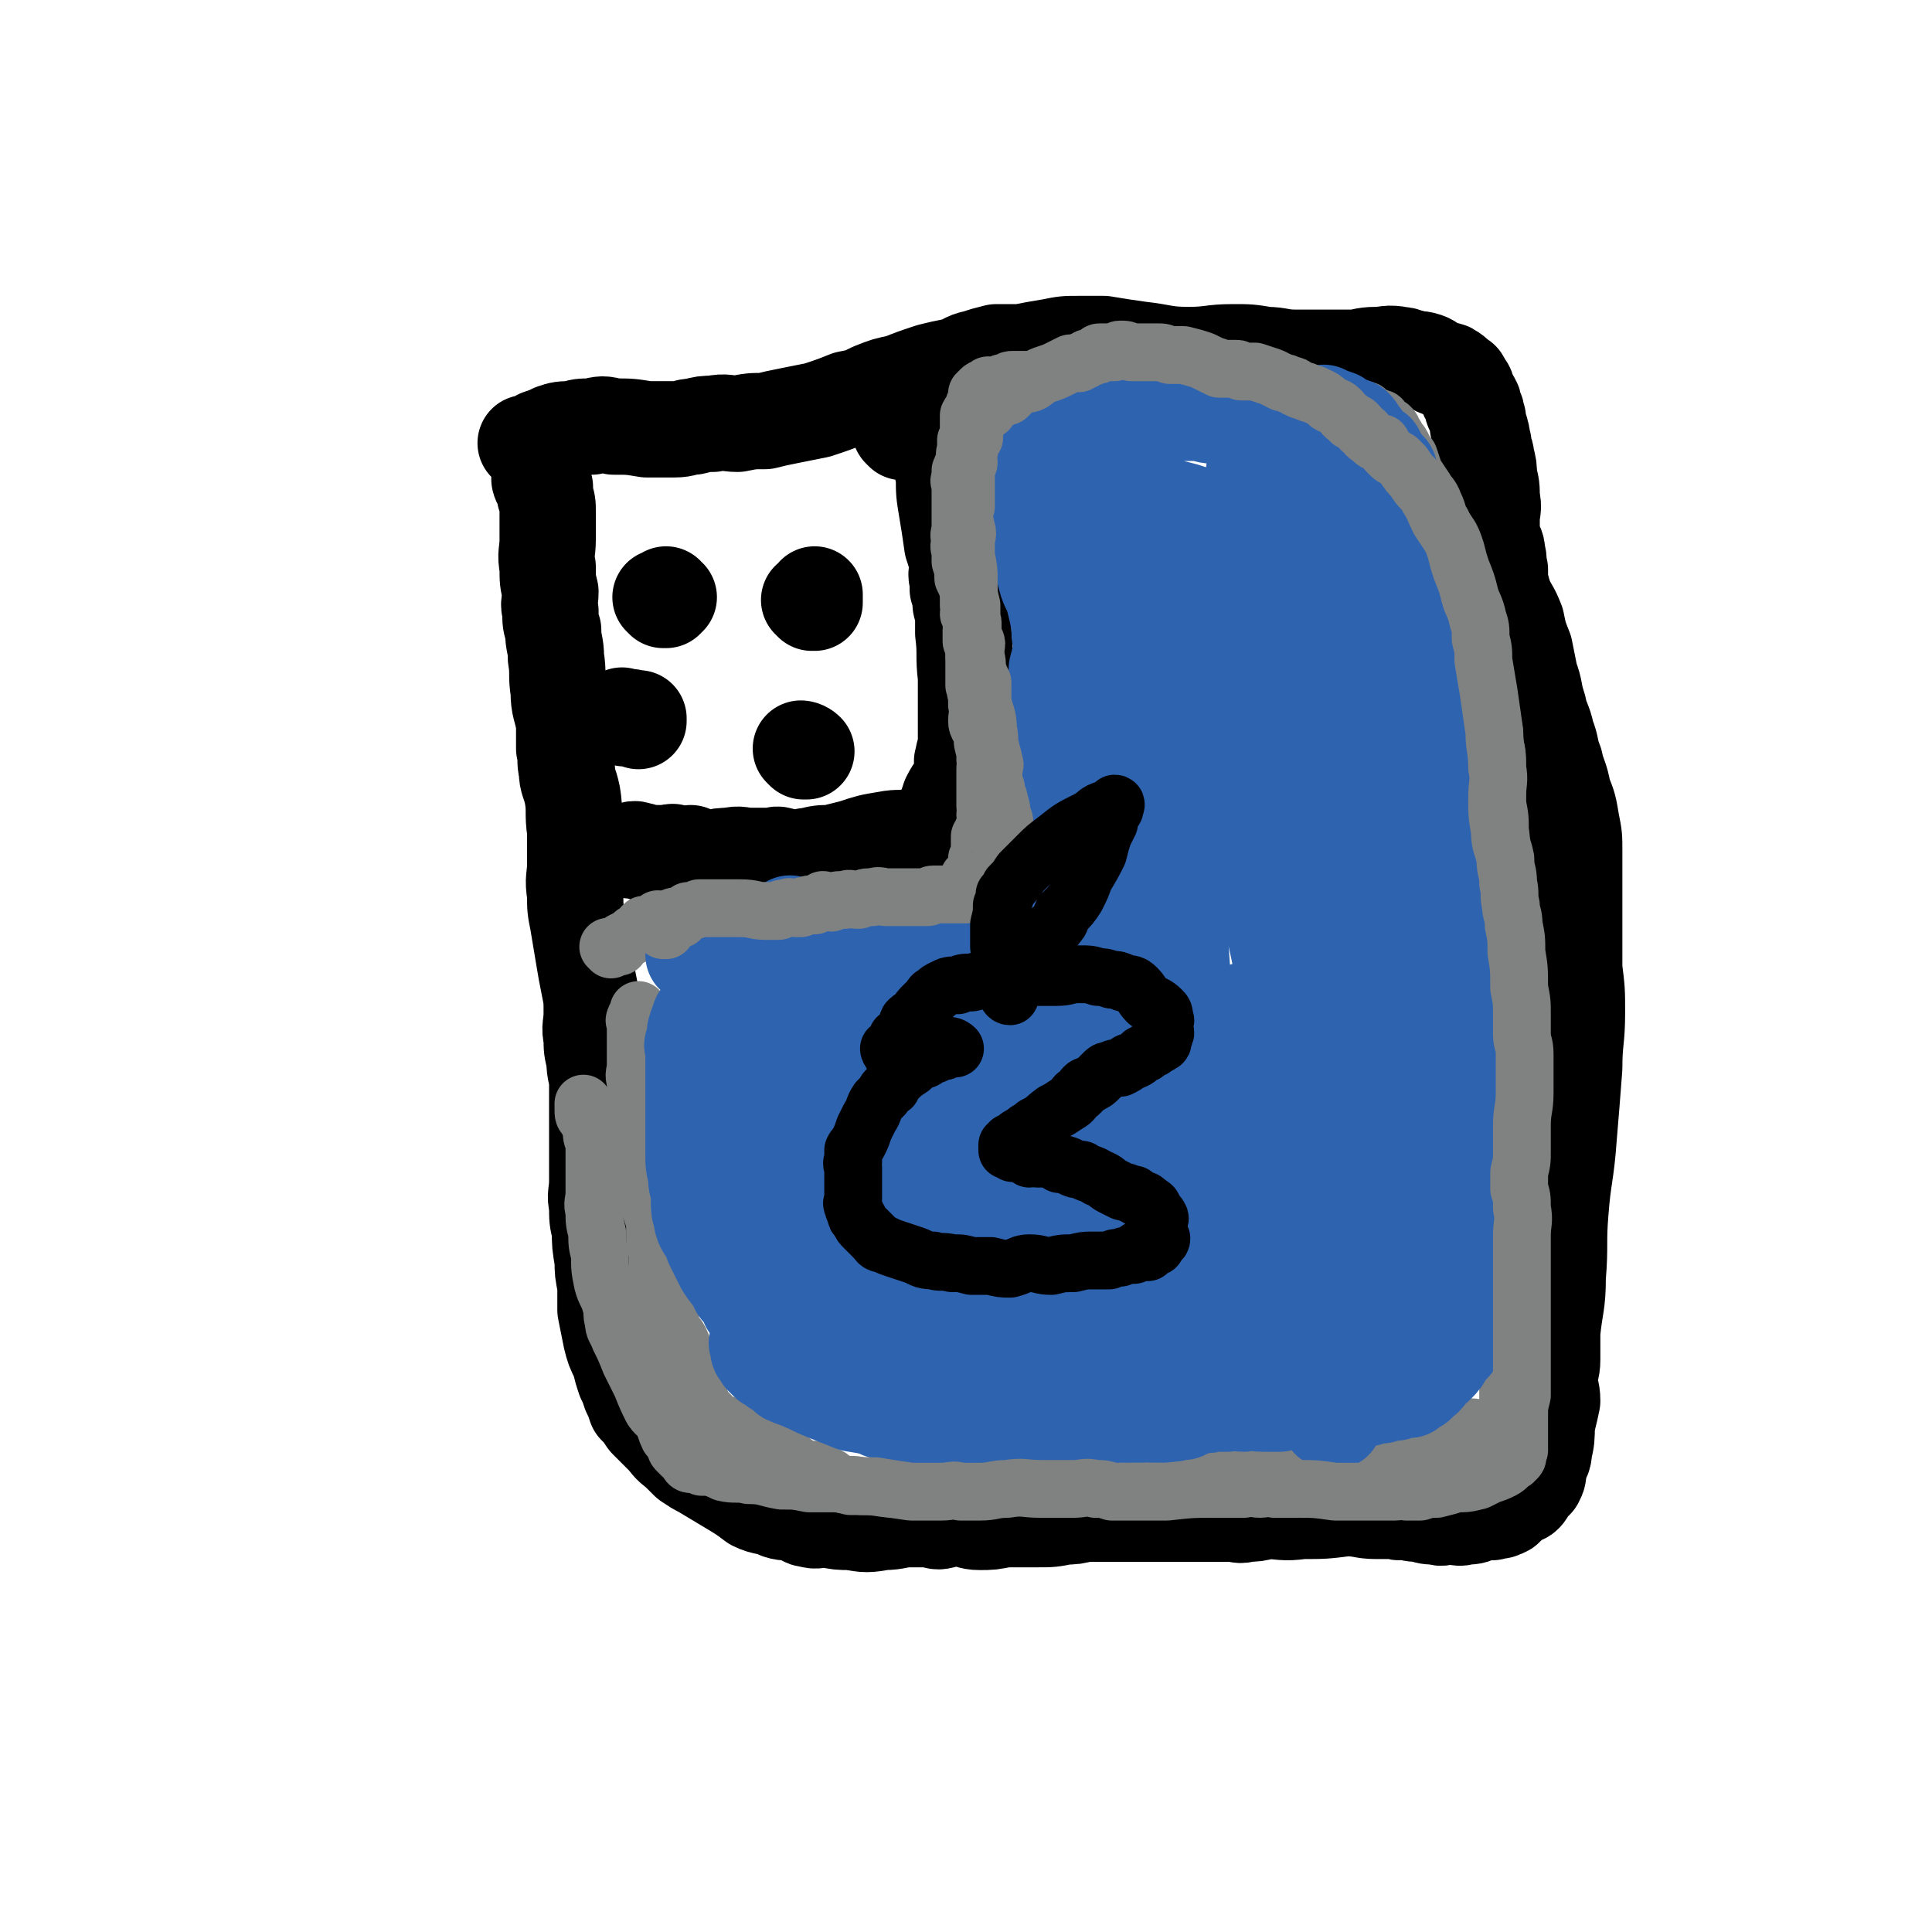 <svg viewBox='0 0 702 702' version='1.1' xmlns='http://www.w3.org/2000/svg' xmlns:xlink='http://www.w3.org/1999/xlink'><g fill='none' stroke='#000000' stroke-width='35' stroke-linecap='round' stroke-linejoin='round'><path d='M197,175c0,0 -1,-1 -1,-1 0,0 0,1 1,2 0,0 0,0 1,1 0,1 0,1 0,3 1,3 1,3 1,6 0,5 0,5 0,10 0,5 -1,5 0,10 0,5 0,5 1,9 0,4 -1,4 0,7 0,4 0,4 1,7 0,5 1,5 1,10 1,6 0,6 1,12 0,6 1,6 2,12 0,4 0,4 0,9 1,4 0,4 1,8 0,4 1,4 2,9 1,6 0,6 1,13 0,6 0,6 0,12 0,5 -1,5 0,11 0,5 0,5 1,10 1,6 1,6 2,12 1,6 1,6 2,11 1,5 1,5 1,10 0,5 -1,5 0,9 0,4 0,4 1,8 0,5 1,5 1,9 0,5 0,5 0,10 0,4 0,4 0,8 0,5 0,5 0,9 0,4 0,4 0,8 0,5 -1,5 0,9 0,5 0,5 1,9 0,5 0,5 1,11 0,4 0,4 1,9 0,5 0,5 0,9 1,5 1,5 2,10 1,4 1,4 3,8 1,4 1,4 2,7 1,2 1,2 2,5 1,2 1,2 2,5 2,2 2,2 4,5 3,3 3,3 6,6 2,2 2,3 5,5 2,2 2,2 4,4 3,2 3,2 5,3 5,3 5,3 10,6 5,3 5,3 9,6 4,2 5,1 9,3 3,1 3,0 7,1 2,1 2,2 4,2 3,1 3,0 6,0 5,1 5,1 9,1 6,1 6,1 12,0 5,0 5,-1 10,-1 3,0 4,0 7,0 3,1 3,1 6,0 3,0 3,-1 5,-1 3,1 3,2 7,2 4,0 4,0 9,-1 6,0 6,0 12,0 5,0 5,0 10,-1 3,0 3,0 7,-1 3,0 3,0 6,0 2,0 2,0 5,0 3,0 3,0 6,0 5,0 5,0 9,0 6,0 6,0 11,0 5,0 5,0 9,0 4,0 4,0 8,0 2,0 2,1 5,0 3,0 3,0 7,-1 6,0 6,1 13,0 8,0 8,0 16,-1 6,0 6,1 11,1 3,0 3,0 7,0 2,1 2,0 4,0 2,1 2,1 5,1 3,1 3,1 6,1 2,1 2,0 5,0 3,0 3,1 5,0 3,0 3,0 5,-1 2,0 2,-1 4,-1 1,0 1,1 2,0 2,0 2,0 4,-1 1,-1 1,-1 2,-2 1,-1 1,-1 3,-2 1,-1 1,0 2,-1 1,-1 1,-2 2,-3 1,-1 1,-1 2,-2 1,-2 1,-2 1,-5 1,-3 2,-3 2,-6 1,-4 1,-5 1,-9 1,-5 1,-4 2,-9 0,-4 -1,-4 -1,-8 0,-3 1,-3 1,-7 0,-5 0,-5 0,-10 1,-10 2,-10 2,-20 1,-12 0,-12 1,-24 1,-13 2,-13 3,-27 1,-12 1,-12 2,-25 0,-10 1,-10 1,-20 0,-8 0,-8 -1,-16 0,-7 0,-7 0,-14 0,-5 0,-5 0,-9 0,-5 0,-5 0,-11 0,-4 0,-4 0,-9 0,-5 0,-5 -1,-10 -1,-6 -1,-6 -3,-11 -1,-6 -2,-6 -3,-11 -2,-5 -1,-5 -3,-10 -1,-5 -2,-5 -3,-10 -2,-6 -1,-6 -3,-11 -1,-5 -1,-5 -2,-10 -2,-5 -2,-5 -3,-10 -2,-5 -2,-4 -4,-8 -1,-3 -1,-3 -2,-7 0,-2 0,-2 0,-4 -1,-3 0,-3 -1,-6 0,-3 -1,-3 -2,-6 0,-3 0,-3 0,-6 0,-4 1,-4 0,-8 0,-4 0,-4 -1,-8 0,-3 0,-3 -1,-7 0,-2 -1,-2 -1,-5 -1,-2 0,-2 -1,-4 0,-1 0,-1 -1,-2 0,-2 0,-2 0,-3 -1,-1 0,-2 -1,-3 0,0 -1,0 -1,-1 0,-1 1,-1 0,-2 0,-1 -1,-1 -1,-2 -1,0 -1,-1 -1,-1 0,-2 0,-2 -1,-3 0,-1 -1,-1 -1,-2 -2,-1 -2,-2 -4,-3 -1,-1 -2,0 -4,-1 -3,-1 -2,-2 -5,-3 -3,-1 -3,0 -5,-1 -2,0 -2,-1 -4,-1 -5,-1 -5,0 -9,0 -5,0 -5,1 -9,1 -4,0 -4,0 -9,0 -5,0 -6,0 -11,0 -6,0 -6,-1 -11,-1 -6,-1 -6,-1 -12,-1 -8,0 -8,1 -16,1 -9,0 -9,-1 -18,-2 -7,-1 -7,-1 -13,-2 -5,0 -5,0 -9,0 -5,0 -5,0 -10,1 -6,1 -6,1 -11,2 -5,0 -5,0 -9,0 -4,1 -4,1 -7,2 -5,1 -4,2 -8,3 -5,1 -5,1 -9,2 -6,2 -6,2 -11,4 -5,1 -5,1 -10,3 -4,2 -4,2 -9,3 -5,2 -5,2 -11,4 -5,1 -5,1 -10,2 -5,1 -5,1 -9,2 -5,0 -5,0 -10,1 -4,0 -4,-1 -9,0 -3,0 -3,0 -7,1 -3,0 -3,1 -7,1 -5,0 -5,0 -10,0 -6,-1 -6,-1 -12,-1 -4,-1 -4,-1 -8,0 -4,0 -4,0 -7,1 -4,0 -4,0 -7,1 -2,1 -2,1 -5,2 -1,1 -1,1 -3,2 -1,0 -1,0 -2,0 '/><path d='M328,157c0,0 -1,-1 -1,-1 0,0 1,1 2,1 1,0 1,0 2,0 1,0 1,0 2,0 0,0 -1,-1 0,-1 0,-1 0,-1 0,-1 1,-1 1,-1 1,-1 1,-1 1,-2 2,-2 0,0 0,1 1,2 0,0 0,0 1,1 0,0 0,0 1,0 0,1 0,1 1,2 0,1 0,1 1,2 0,1 0,1 0,2 1,2 0,2 1,4 0,4 0,4 1,8 0,6 0,6 1,12 1,6 1,6 2,13 1,3 1,3 2,7 0,3 -1,3 0,6 0,2 0,2 0,3 1,2 1,2 1,4 0,2 0,2 1,4 0,4 0,4 0,8 1,8 0,8 1,16 0,6 0,6 0,12 0,3 0,3 0,6 0,2 0,2 0,4 0,1 0,1 0,2 0,2 0,2 0,3 -1,1 -1,1 -1,3 -1,1 0,1 0,2 0,2 0,2 0,3 -2,5 -3,5 -5,9 -1,3 -1,3 -2,7 -1,2 -1,2 -2,4 -1,1 -1,0 -3,1 -1,0 -1,0 -2,1 -2,0 -2,0 -4,1 -5,1 -5,0 -10,1 -6,1 -6,1 -12,3 -4,1 -4,1 -8,2 -4,0 -4,0 -8,1 -3,0 -2,1 -5,1 -3,0 -3,-1 -5,-1 -2,-1 -2,0 -5,0 -3,0 -3,0 -6,0 -4,0 -4,-1 -8,0 -3,0 -3,0 -7,1 -2,0 -2,0 -3,0 -2,-1 -2,-1 -4,-2 -2,0 -2,1 -3,1 -2,0 -2,-1 -3,-1 -1,-1 -1,0 -2,0 -1,0 -1,0 -3,0 0,0 0,0 -1,0 -1,0 -1,0 -2,0 -1,0 -1,0 -3,0 -1,-1 -1,-1 -2,-1 -2,-1 -2,0 -3,0 '/></g>
<g fill='none' stroke='#808282' stroke-width='21' stroke-linecap='round' stroke-linejoin='round'><path d='M222,345c0,0 -1,-1 -1,-1 1,0 2,0 4,0 1,-1 0,-1 1,-2 2,-1 2,-1 4,-2 0,0 0,-1 1,-1 1,-1 1,-1 2,-1 0,-1 0,-1 1,-2 0,0 0,0 1,0 1,0 1,0 1,0 0,0 0,0 1,0 1,-1 1,-1 2,-2 1,0 1,1 2,1 0,0 0,0 1,0 1,0 1,0 2,0 1,0 1,0 3,0 1,0 1,0 1,0 2,0 2,0 3,0 2,0 2,0 4,0 2,0 2,0 4,0 3,0 3,0 5,0 3,0 3,0 6,0 2,0 2,0 4,0 2,0 2,0 4,0 2,0 2,0 4,0 1,-1 1,-1 3,-2 1,0 1,1 2,1 2,0 2,0 4,0 1,-1 1,-1 2,-2 2,0 2,1 4,1 1,0 1,-1 2,-1 2,-1 2,0 3,0 2,-1 2,-1 4,-1 1,-1 1,-1 2,-1 2,0 2,0 3,0 2,0 2,0 3,0 1,-1 1,-1 3,-1 1,-1 1,0 2,0 2,0 2,0 3,0 2,0 2,0 3,0 1,0 1,0 2,0 1,0 1,0 2,0 1,0 1,0 2,0 1,0 1,0 2,0 1,0 1,0 2,0 1,-1 1,-1 2,-2 1,0 1,1 2,1 1,0 1,0 1,0 1,0 1,-1 2,-1 1,0 1,0 2,0 1,-1 1,-1 2,-1 0,-1 0,-1 1,-1 0,0 0,0 1,0 1,-1 1,-1 2,-2 0,0 0,-1 1,-1 0,0 0,1 1,1 0,-1 -1,-1 -1,-2 1,0 2,0 2,-1 0,0 -1,0 -1,-1 1,-1 2,-1 3,-3 0,-2 0,-2 0,-4 1,-2 1,-2 1,-4 0,-2 0,-2 0,-4 1,-1 1,-1 1,-2 1,-2 1,-2 1,-3 1,-2 0,-2 0,-3 1,-1 0,-1 0,-3 0,-1 0,-1 0,-2 0,-1 0,-1 0,-3 0,-1 0,-1 0,-2 0,-1 0,-1 0,-1 0,-2 0,-2 0,-3 0,-1 0,-1 0,-3 0,-1 1,-1 0,-3 0,-1 0,-1 0,-3 -1,-3 -1,-3 -1,-6 -1,-3 -2,-3 -2,-5 0,-3 1,-3 0,-6 0,-2 0,-2 0,-4 -1,-1 0,-1 -1,-3 0,-2 0,-2 0,-4 0,-1 0,-1 0,-2 0,-2 0,-2 0,-4 0,-1 1,-1 0,-3 0,-2 0,-2 -1,-3 0,-2 0,-2 0,-3 0,-2 1,-2 0,-3 0,-2 0,-2 -1,-4 0,-1 1,-1 0,-3 0,-3 0,-3 0,-5 -1,-3 -1,-3 -2,-5 0,-3 0,-3 -1,-6 0,-2 0,-2 0,-4 -1,-2 0,-2 0,-4 -1,-2 0,-2 0,-4 0,-1 0,-1 0,-3 0,-2 0,-2 0,-4 0,-1 0,-1 0,-2 0,-1 0,-1 0,-2 0,-2 0,-2 0,-3 0,-1 0,-1 0,-2 0,-1 -1,-1 0,-2 0,-2 0,-2 0,-3 1,-1 0,-1 1,-2 0,-1 1,-1 1,-2 0,-1 -1,-2 0,-3 0,-2 0,-2 0,-4 1,-2 1,-2 1,-4 0,-2 0,-3 0,-5 1,-2 2,-2 2,-4 1,-1 1,-1 1,-2 0,-1 0,-1 0,-2 1,0 1,-1 1,-1 1,-1 1,-1 2,-1 1,0 1,-1 1,-1 0,0 0,1 0,1 1,0 1,-1 2,-1 1,0 1,0 2,0 1,-1 1,-1 3,-1 1,-1 1,-1 2,-1 2,0 2,0 5,0 3,0 3,0 6,0 3,0 3,-1 6,-1 3,0 3,-1 5,0 2,0 2,1 5,1 2,0 2,0 4,0 2,0 2,0 5,0 3,0 3,0 5,0 3,1 3,1 5,1 2,0 2,0 4,0 3,0 3,1 6,1 3,0 3,0 6,0 3,0 3,0 6,1 2,0 2,0 5,1 2,0 2,-1 4,0 3,0 3,1 5,1 2,0 2,0 4,0 3,0 3,0 5,0 3,0 3,1 6,1 2,0 2,0 5,0 2,0 2,0 4,0 2,0 2,1 5,1 1,0 1,0 3,0 2,0 2,0 4,1 2,0 2,1 4,2 1,0 1,0 3,0 1,1 1,0 3,1 1,0 0,1 1,2 1,0 1,0 2,0 1,1 1,0 2,1 1,0 1,0 1,1 1,1 1,1 2,2 0,0 0,0 1,0 1,1 1,1 1,2 1,1 1,1 2,3 1,1 1,1 2,3 1,2 1,2 2,3 1,3 1,3 2,6 2,3 2,3 4,6 1,2 2,2 3,5 2,4 1,4 3,7 1,4 1,4 3,8 1,3 1,3 2,7 1,2 2,2 3,5 0,2 0,2 0,4 1,3 0,3 1,7 1,3 1,2 2,5 1,5 0,5 1,10 2,6 2,6 3,12 2,7 2,6 3,13 1,5 1,5 1,9 1,4 1,4 1,8 0,3 0,3 0,6 0,4 0,4 0,8 1,5 1,5 1,10 1,5 0,5 0,10 1,4 1,4 2,8 0,3 0,3 0,6 1,3 1,3 1,7 0,4 0,4 0,8 1,5 1,5 2,10 0,5 0,5 -1,10 0,4 0,4 -1,7 0,3 0,3 0,6 0,3 0,3 0,6 0,3 0,3 -1,7 0,3 0,3 -1,6 0,4 0,4 0,8 0,4 0,4 0,8 0,5 0,5 0,9 0,4 1,4 1,8 0,3 0,3 0,6 0,2 0,2 0,5 0,2 0,2 0,5 0,3 0,3 0,6 0,6 0,6 0,11 0,4 0,4 -1,8 0,3 0,3 0,7 1,2 1,2 2,5 0,1 -1,1 -1,3 0,1 1,1 1,2 0,2 0,2 0,4 0,1 0,1 0,3 0,2 -1,2 -1,4 0,2 1,2 1,4 0,2 0,2 0,3 0,2 0,2 0,3 0,2 0,2 0,4 0,2 0,2 0,4 0,1 0,1 0,2 1,1 1,1 1,2 0,1 1,1 1,2 0,0 0,1 0,1 0,0 1,-1 0,-1 0,-1 0,0 -1,0 -1,0 -1,0 -3,0 -3,0 -3,0 -6,0 -5,0 -5,-1 -10,0 -5,0 -5,0 -9,2 -3,0 -3,1 -5,1 -3,1 -3,1 -5,2 -2,0 -2,0 -3,1 -4,1 -4,1 -8,2 -5,0 -5,0 -11,1 -4,0 -4,0 -9,0 -5,0 -5,0 -9,0 -3,0 -3,0 -6,0 -3,0 -3,0 -5,0 -2,0 -2,0 -3,0 -4,0 -4,0 -9,0 -6,0 -6,0 -13,0 -6,0 -6,-1 -13,0 -4,0 -4,0 -9,1 -4,0 -4,0 -8,1 -4,0 -4,0 -9,0 -7,1 -7,1 -14,2 -9,1 -9,1 -18,3 -7,1 -7,1 -14,2 -5,1 -5,0 -10,1 -7,1 -7,2 -14,3 -6,0 -6,-1 -13,-1 -4,-1 -4,0 -8,-1 -3,-1 -2,-2 -5,-3 -2,-1 -2,-1 -4,-2 -3,0 -3,0 -5,-1 -2,-1 -2,-1 -3,-2 -2,-1 -2,-1 -4,-2 -2,-1 -2,0 -4,-1 -2,-1 -2,-2 -4,-3 -1,-1 -1,-1 -3,-2 -2,-1 -2,-1 -3,-2 -2,0 -2,0 -4,-1 -1,-1 -1,-1 -2,-2 -1,-1 -1,0 -3,-1 -1,0 -1,0 -2,-1 -1,-1 -1,-1 -1,-2 -1,-1 -1,-1 -2,-2 -1,-1 -1,-1 -1,-2 -1,0 -1,0 -1,-1 0,-1 0,-1 0,-2 -1,-1 -1,-1 -1,-2 -1,-1 -1,-1 -1,-2 -1,-1 -1,-1 -1,-2 0,-2 0,-2 0,-3 -1,-1 -1,-1 -1,-3 -1,-1 -1,-1 -1,-3 -1,-2 -1,-3 -2,-5 -1,-2 -2,-2 -3,-5 -1,-3 0,-4 -1,-7 -1,-3 -1,-3 -2,-6 -1,-3 -1,-3 -2,-7 0,-3 0,-3 0,-7 -1,-3 -1,-3 -1,-5 0,-3 0,-3 0,-6 -1,-3 -1,-3 -2,-6 0,-3 0,-3 0,-5 -1,-3 -1,-3 -2,-6 0,-3 0,-3 0,-5 -1,-4 -1,-4 -1,-7 -1,-2 -1,-2 -1,-4 -1,-2 0,-2 0,-5 0,-3 0,-3 0,-6 -1,-4 -1,-3 -1,-7 -1,-3 0,-3 0,-6 0,-2 0,-2 0,-4 0,-2 0,-2 0,-4 0,-1 0,-1 0,-3 0,-1 0,-1 0,-2 0,-1 0,-1 0,-2 0,-1 -1,-1 0,-2 0,-1 0,0 1,-1 0,-1 0,-1 0,-2 0,0 0,0 0,0 '/></g>
<g fill='none' stroke='#2D63AF' stroke-width='21' stroke-linecap='round' stroke-linejoin='round'><path d='M270,393c0,0 -1,0 -1,-1 0,-1 0,-1 1,-2 0,0 0,0 0,-1 -1,0 -1,0 -1,0 -1,0 0,0 0,-1 0,0 0,-1 0,-1 0,0 -1,1 0,2 0,0 1,-1 1,0 1,0 1,1 1,2 0,2 0,2 1,4 1,6 1,6 2,11 1,6 0,6 2,11 1,4 2,4 4,7 1,2 1,2 1,3 1,1 1,1 1,3 0,1 0,1 1,3 0,1 0,1 1,3 0,2 0,2 0,5 1,5 0,5 1,10 1,5 1,5 2,10 0,4 1,4 2,8 0,3 1,3 1,5 1,2 0,2 1,4 0,1 0,1 1,3 0,0 0,0 0,1 1,1 0,1 1,2 0,1 0,1 1,2 0,0 0,1 0,1 0,1 0,1 0,2 0,1 0,1 0,2 0,1 0,1 0,2 0,0 0,-1 0,-1 -1,-1 -1,-1 -1,-1 0,-1 0,-1 0,-2 -2,-1 -2,-1 -3,-2 -3,-3 -3,-3 -5,-6 -2,-4 -1,-5 -3,-9 -3,-4 -3,-4 -6,-8 -2,-4 -2,-5 -4,-9 -2,-3 -2,-3 -4,-7 -1,-2 -1,-3 -2,-5 -1,-3 0,-3 -1,-6 -1,-2 -1,-2 -2,-4 -1,-2 -1,-2 -2,-5 -1,-4 -1,-4 -2,-7 -1,-5 0,-5 -1,-10 -1,-3 -1,-3 -1,-7 -1,-3 -1,-3 -2,-7 0,-1 0,-1 0,-2 -1,-2 0,-2 0,-3 0,-1 0,-1 0,-2 0,-1 -1,-2 0,-2 0,-1 0,0 1,0 0,-1 0,-2 0,-3 0,0 0,0 0,-1 0,0 0,0 0,-1 0,0 0,0 0,-1 0,-1 0,-1 0,-2 '/></g>
<g fill='none' stroke='#2D63AF' stroke-width='35' stroke-linecap='round' stroke-linejoin='round'><path d='M255,384c0,0 -1,-1 -1,-1 1,0 3,0 4,1 0,0 -2,1 -3,1 0,0 1,-1 2,0 0,0 0,0 0,1 0,0 1,-1 1,0 0,0 0,1 0,2 0,1 0,1 1,2 0,2 1,2 1,3 1,3 0,3 1,6 0,2 0,2 1,5 0,2 1,2 1,4 1,1 0,1 1,3 0,1 0,1 1,2 0,2 0,2 0,3 0,1 0,1 1,2 0,1 0,1 1,3 0,1 0,1 1,3 0,1 -1,1 0,2 0,2 1,2 2,4 1,3 1,3 2,5 0,3 0,3 0,6 0,3 0,3 1,6 0,2 1,2 2,5 0,2 -1,2 0,4 0,2 1,2 1,5 1,2 0,2 1,4 0,2 0,2 2,4 0,2 1,1 1,3 1,1 0,2 1,3 0,2 1,1 2,3 1,1 1,1 1,2 1,1 1,1 1,2 1,1 1,1 2,2 0,1 0,1 1,1 0,1 0,1 0,1 0,0 0,0 1,1 0,1 0,1 1,2 0,1 0,1 0,2 1,1 1,1 1,3 1,1 1,1 2,2 0,1 0,1 1,1 0,1 0,1 0,2 1,1 1,1 2,2 0,0 0,0 1,1 0,0 0,0 1,1 2,0 2,0 3,1 2,1 2,1 3,2 2,1 2,1 3,1 2,1 2,1 4,2 2,0 2,0 5,1 1,1 1,1 3,2 2,1 2,1 4,1 2,1 2,1 4,1 2,0 2,0 4,1 2,0 2,1 4,1 3,1 3,1 6,2 2,0 2,-1 5,0 2,0 2,0 5,1 2,0 2,0 5,0 3,-1 3,-1 5,-1 3,0 3,0 5,0 3,-1 3,0 5,0 4,-1 3,-1 7,-1 2,-1 2,0 5,0 2,0 2,0 4,0 2,0 2,0 4,0 1,-1 1,-1 3,-1 2,0 2,0 4,0 2,-1 2,-1 3,-1 2,-1 2,-1 4,-1 2,0 2,0 4,0 3,-1 3,-2 6,-3 4,-1 4,0 8,-1 6,-2 6,-2 11,-4 5,-1 5,-1 10,-2 3,0 3,0 5,-1 3,-1 3,-2 5,-2 2,-1 2,-2 5,-2 2,0 2,1 5,2 3,0 3,0 6,0 2,1 2,0 5,1 3,0 3,0 5,0 2,0 2,0 4,0 2,-1 2,-1 4,-1 1,0 1,0 2,0 1,-1 1,0 2,0 1,-1 1,-1 2,-1 1,-1 1,-1 2,-1 1,0 1,0 2,0 0,-1 0,0 1,0 0,0 0,0 1,0 0,0 0,-1 0,0 1,0 1,0 2,1 1,0 1,0 2,0 0,0 0,0 1,0 0,0 0,0 0,0 1,0 1,0 2,0 1,0 1,0 1,0 2,0 2,0 3,0 1,0 1,0 1,0 1,-1 0,-1 0,-1 1,-1 1,-1 2,-1 1,-1 1,-1 1,-1 1,-1 1,-1 2,-1 1,-1 1,-1 1,-2 1,0 1,0 2,-1 1,-2 1,-2 2,-3 0,-1 0,-1 0,-2 1,-1 1,-1 1,-2 1,-2 1,-2 1,-3 1,-2 0,-2 0,-3 0,-2 0,-2 0,-3 0,-1 0,-1 0,-2 0,-1 0,-1 0,-2 0,-1 0,-1 0,-2 0,-1 0,-1 0,-2 0,-2 0,-2 0,-3 -1,-2 -1,-2 -1,-3 0,-2 1,-2 0,-3 0,-1 0,-1 -1,-1 0,-2 1,-2 0,-4 0,-1 -1,-1 -1,-3 -1,-2 -1,-2 -1,-4 0,-2 1,-2 0,-4 0,-2 0,-2 -1,-3 0,-3 -1,-3 -1,-5 0,-2 0,-2 0,-3 0,-2 0,-2 0,-4 0,-1 0,-1 0,-3 0,-2 0,-2 0,-5 0,-2 0,-2 0,-5 0,-4 0,-4 0,-7 0,-4 0,-4 -1,-7 0,-3 0,-3 -1,-6 0,-3 0,-3 0,-5 -1,-2 -1,-2 -1,-4 0,-2 1,-2 1,-4 1,-2 0,-2 0,-5 0,-2 0,-2 0,-5 0,-4 0,-4 0,-8 0,-4 0,-4 0,-8 1,-4 1,-4 1,-9 0,-3 -1,-3 -1,-5 0,-3 0,-3 0,-6 0,-2 0,-2 0,-4 1,-3 1,-3 1,-6 1,-3 1,-3 1,-6 1,-4 1,-4 1,-8 1,-4 1,-4 1,-8 0,-3 0,-3 0,-7 0,-3 1,-3 1,-6 0,-2 0,-2 0,-4 0,-2 0,-2 0,-4 0,-3 0,-3 0,-5 0,-3 0,-3 0,-5 1,-4 1,-4 1,-7 0,-3 -1,-3 -1,-7 -1,-4 0,-4 -1,-8 0,-3 0,-3 -1,-6 0,-4 0,-4 -1,-8 -1,-3 -1,-3 -2,-6 0,-2 0,-2 -1,-4 0,-2 0,-2 -1,-5 0,-2 1,-2 0,-4 0,-3 -1,-2 -1,-5 0,-2 1,-2 0,-4 0,-3 0,-3 -1,-6 -1,-4 -1,-4 -2,-7 0,-3 0,-3 -1,-5 0,-2 0,-2 0,-3 0,-2 0,-2 -1,-4 0,-1 0,-1 0,-1 0,-2 0,-2 -1,-3 0,-1 0,-1 0,-2 0,-1 1,-1 0,-2 0,0 0,0 -1,-1 0,-2 0,-2 -1,-3 0,-2 0,-2 -1,-3 -1,-1 -1,-1 -2,-2 -1,-2 -1,-2 -2,-4 -3,-2 -3,-2 -5,-5 -2,-2 -1,-2 -3,-4 -2,-1 -2,0 -4,-1 -1,-1 -1,-1 -2,-2 -3,-1 -3,-1 -5,-2 -2,0 -2,1 -4,1 -3,0 -3,-1 -6,-1 -3,0 -3,-1 -6,0 -4,0 -4,1 -7,1 -5,0 -5,0 -10,0 -3,0 -3,0 -7,0 -3,0 -3,-1 -6,-1 -3,0 -3,0 -6,0 -3,0 -3,0 -5,0 -3,0 -3,0 -6,0 -3,0 -3,0 -6,0 -2,0 -2,1 -5,1 -1,0 -1,0 -3,0 -2,0 -2,0 -3,0 -2,0 -2,0 -4,0 -1,0 -1,0 -2,0 -1,0 -1,0 -2,0 -1,0 -1,0 -2,0 -1,0 -1,0 -2,0 0,0 0,0 0,1 0,0 0,0 -1,1 0,1 0,1 -1,2 0,1 0,1 0,2 -1,2 0,2 -1,4 0,2 0,2 0,5 0,4 0,4 0,8 0,4 0,4 0,8 0,4 0,4 0,7 1,3 1,3 1,7 1,3 0,3 0,6 1,3 1,3 1,6 1,4 1,5 0,9 0,5 0,5 0,10 -1,4 -1,4 -2,9 -1,3 -1,3 -2,7 0,4 0,4 -1,8 0,5 0,5 0,10 1,5 2,5 2,11 0,5 0,5 -1,10 0,4 0,5 0,9 1,5 1,5 1,10 1,5 1,5 2,11 0,3 0,3 0,7 1,3 1,3 1,5 1,2 1,2 1,4 0,1 -1,1 -1,2 1,1 2,1 2,1 0,0 0,-1 -1,-1 0,-1 0,-1 0,-1 0,-2 0,-2 0,-3 1,-4 1,-4 1,-8 1,-9 1,-9 2,-19 0,-9 1,-9 0,-19 0,-6 0,-6 -1,-13 -1,-6 -2,-6 -3,-12 0,-5 0,-5 -1,-11 0,-4 -1,-4 -1,-9 -1,-4 -1,-4 -1,-8 -1,-5 -1,-5 -2,-9 -1,-4 -2,-4 -3,-8 -1,-3 0,-3 -1,-6 0,-4 -1,-4 -2,-8 -1,-4 -1,-4 -2,-7 0,-3 0,-3 -1,-5 0,-2 0,-2 -1,-4 0,-1 -1,0 -1,-2 0,-1 0,-1 0,-2 1,-1 0,-1 0,-2 0,-1 0,-1 0,-2 0,-1 0,-1 0,-1 0,-1 0,-2 0,-2 1,0 1,1 1,1 1,0 1,0 2,0 1,0 1,0 2,0 1,0 1,-1 3,0 3,0 3,1 6,1 4,2 4,2 9,3 7,2 7,2 13,5 6,2 6,2 12,4 4,1 4,1 8,2 4,1 4,1 8,3 3,1 3,1 7,3 2,1 2,1 5,2 2,1 2,1 4,2 2,2 2,2 4,4 2,1 2,1 4,2 2,2 1,2 3,4 2,2 3,2 5,4 2,2 1,2 3,4 2,3 2,3 4,5 2,3 2,3 4,7 2,3 1,3 3,7 3,4 3,4 5,9 3,6 3,7 6,13 1,4 1,4 3,8 1,4 1,4 2,7 2,4 2,4 3,8 1,4 2,4 3,9 2,9 2,9 3,19 1,6 1,6 2,13 1,5 1,5 2,10 1,5 2,5 3,11 1,5 0,6 1,11 1,7 1,7 2,13 1,5 1,5 3,10 1,6 1,6 2,12 1,6 1,6 2,12 1,6 1,6 2,11 0,6 -1,6 -1,11 0,6 0,6 0,11 0,4 1,4 1,8 1,4 1,3 2,7 0,2 -1,2 -1,4 0,1 1,1 1,2 0,1 0,1 0,1 0,0 1,-1 0,-1 0,-1 0,-1 -1,-1 -1,-2 -1,-2 -2,-5 -2,-4 -3,-4 -5,-9 -4,-10 -5,-10 -8,-20 -3,-9 -1,-10 -3,-19 -1,-7 -2,-7 -3,-14 -1,-6 -1,-6 -1,-13 -1,-9 0,-9 -1,-18 0,-10 -1,-10 -2,-21 -1,-11 -1,-11 -1,-21 -1,-11 0,-12 -2,-22 -2,-10 -3,-10 -6,-19 -3,-9 -3,-9 -5,-18 -2,-6 -2,-6 -5,-13 -1,-4 -2,-4 -3,-9 -1,-3 -1,-3 -2,-6 0,-2 0,-2 -1,-4 0,-1 0,-1 -1,-2 0,-1 0,-1 0,-1 0,-1 0,-1 0,-2 0,0 0,0 0,0 0,-1 1,-1 0,-2 0,-1 -1,0 -1,-1 0,-2 1,-2 0,-3 0,-2 -1,-2 -1,-4 -1,-3 -1,-3 -2,-7 -2,-5 -2,-5 -4,-10 -1,-3 -1,-3 -2,-6 -1,-3 -1,-3 -2,-5 0,-2 -1,-2 -1,-4 0,0 0,0 0,-1 0,-1 0,-1 0,-2 0,0 0,-1 0,-1 1,0 1,0 1,1 2,3 2,3 4,6 5,11 5,11 10,23 6,13 8,12 13,25 5,11 3,12 7,24 3,10 4,10 7,21 2,9 2,9 4,18 1,14 2,14 2,29 1,15 0,15 0,30 0,17 0,17 -1,34 0,15 -1,15 -1,31 0,14 1,14 1,27 0,9 -1,9 -1,17 0,1 0,2 0,2 1,0 1,-1 1,-2 0,-2 0,-2 0,-3 0,-1 0,-1 0,-3 0,-1 0,-1 0,-1 0,-2 0,-2 0,-3 0,-1 0,-1 0,-2 0,-1 0,-1 0,-2 0,0 0,0 -1,-1 0,-1 0,-1 0,-2 0,-1 0,-1 0,-2 0,-2 0,-2 -1,-3 -2,-5 -3,-5 -5,-10 -4,-11 -3,-11 -6,-22 -4,-12 -5,-12 -9,-24 -4,-11 -4,-10 -7,-21 -3,-13 -3,-13 -5,-26 -2,-12 -1,-12 -3,-25 -2,-16 -3,-16 -5,-32 -2,-15 -1,-15 -3,-30 -1,-15 -2,-15 -3,-29 -2,-13 -2,-13 -4,-26 -1,-10 -1,-10 -2,-20 0,-5 -1,-5 -1,-9 0,-2 1,-3 2,-3 0,-1 -1,0 -1,1 0,1 0,1 0,2 0,1 0,1 0,2 0,1 0,1 0,3 0,3 0,3 0,5 -1,11 -1,11 -2,21 0,13 0,13 0,26 1,9 2,9 2,18 1,11 0,11 1,22 1,9 2,9 3,19 1,10 2,10 2,20 2,13 1,13 2,27 1,14 0,14 2,29 2,19 3,19 5,38 2,19 1,19 2,38 2,20 2,20 4,40 1,16 1,16 3,32 1,9 1,10 3,18 1,0 2,1 2,0 1,-1 1,-2 0,-3 0,-2 0,-2 -1,-4 0,-2 0,-2 -1,-3 0,-3 1,-3 0,-6 0,-3 0,-3 -1,-7 -1,-7 -2,-7 -3,-15 -1,-10 -1,-10 -1,-19 -1,-9 -1,-9 -2,-18 -1,-11 -1,-11 -2,-22 -1,-13 -2,-13 -3,-27 -2,-16 -1,-16 -4,-32 -2,-16 -3,-16 -6,-32 -4,-18 -2,-18 -7,-35 -4,-16 -5,-16 -10,-32 -5,-14 -5,-14 -10,-28 -6,-12 -6,-12 -12,-24 -4,-9 -3,-9 -7,-18 -3,-6 -3,-6 -5,-12 -2,-4 -1,-4 -3,-8 -1,-2 -1,-2 -3,-3 0,-1 -1,-1 -1,-2 -1,-1 -1,-1 -1,-1 0,0 -1,0 -1,0 0,0 0,0 0,1 1,0 0,0 0,1 1,1 1,1 1,3 1,5 0,5 0,10 1,10 2,10 2,19 1,9 0,9 1,18 2,11 3,11 5,22 3,14 3,14 6,29 3,15 3,15 5,30 3,15 3,15 6,31 2,15 2,15 3,31 1,16 1,16 2,32 1,13 1,13 2,26 0,8 -1,8 -1,16 1,6 2,6 1,12 0,3 0,3 -1,6 -1,1 -1,1 -2,3 0,1 0,1 -1,1 0,2 0,2 -1,3 -1,1 -1,1 -2,2 0,0 -1,1 -1,1 0,0 0,-1 0,-1 1,-1 0,-1 0,-2 0,-2 1,-2 0,-4 -1,-11 -1,-11 -2,-22 -2,-17 -3,-17 -4,-34 -1,-17 0,-17 -1,-34 -1,-16 -1,-16 -3,-33 -2,-17 -2,-17 -4,-34 -2,-15 -3,-15 -5,-30 -1,-11 0,-11 -2,-22 0,-3 -1,-2 -2,-5 0,0 0,-1 0,-1 0,1 0,1 0,2 0,1 0,1 0,2 1,1 1,1 1,2 1,2 0,2 0,4 0,2 1,2 0,5 0,4 -1,4 -2,8 -1,9 -1,9 -3,18 -2,13 -2,13 -3,25 -1,9 -1,9 -1,17 0,6 0,6 0,13 1,6 1,6 3,13 1,6 1,6 3,13 2,6 1,6 3,12 2,5 2,5 5,10 2,5 2,4 5,9 3,5 3,4 6,9 2,4 2,5 4,9 2,4 3,4 5,9 2,5 1,5 3,10 2,5 1,6 3,11 2,3 2,2 3,5 1,3 1,3 2,6 1,2 1,3 2,5 1,3 1,3 2,6 2,3 2,3 3,6 1,2 1,2 2,5 0,1 0,1 1,2 1,1 1,0 2,1 1,1 1,1 2,2 1,1 1,1 2,1 0,0 0,-1 1,0 2,0 2,0 4,0 2,1 2,1 4,2 6,1 6,2 13,3 4,0 4,1 9,1 3,0 3,-1 7,-1 2,-1 2,-1 5,-2 1,0 2,0 3,0 2,-1 1,-1 3,-2 1,-1 1,-1 3,-2 1,0 1,0 2,0 1,-1 1,-1 2,-2 0,-1 1,-1 1,-1 -1,0 -2,0 -3,1 -3,0 -3,0 -6,1 -13,3 -13,3 -26,6 -9,3 -9,4 -19,6 -6,1 -6,0 -12,1 -6,1 -6,1 -12,2 -6,1 -6,1 -12,2 -6,0 -6,0 -12,0 -5,0 -5,0 -9,0 -5,-1 -5,-1 -9,-1 -5,-1 -5,0 -9,0 -4,0 -4,0 -9,0 -1,0 -1,0 -3,0 -1,0 -2,0 -2,0 0,0 1,0 1,0 1,-1 1,-1 2,-1 1,0 1,0 2,0 2,-1 2,-2 4,-2 5,-2 5,-1 9,-2 7,-2 7,-2 15,-3 12,-3 12,-3 25,-6 9,-1 9,-1 18,-2 7,-1 7,-1 14,-2 5,-1 5,-1 9,-2 4,0 4,-1 7,-1 3,-1 3,0 6,-1 3,-1 3,-1 5,-2 2,0 2,0 3,-1 2,0 2,0 4,0 1,-1 1,-1 2,-1 1,-1 1,-1 2,-2 0,0 -1,1 -2,1 -2,-1 -2,-1 -4,-1 -11,0 -11,0 -22,0 -15,1 -15,1 -29,2 -9,0 -9,-1 -18,0 -8,0 -8,0 -15,0 -9,1 -9,2 -18,2 -6,0 -6,0 -12,0 -5,-1 -5,-1 -9,-1 -3,0 -3,0 -6,1 -3,0 -3,0 -5,1 -2,0 -2,-1 -3,0 -3,0 -3,0 -5,1 -2,0 -2,1 -3,1 -2,0 -2,0 -4,0 -1,-1 -1,-1 -1,0 -1,0 -2,1 -2,1 0,0 0,-1 1,-1 0,-1 0,-1 1,-1 1,-1 1,-1 2,-2 3,-1 3,-1 6,-1 7,-2 7,-2 14,-4 10,-3 10,-3 21,-6 9,-3 9,-3 18,-5 6,-1 6,-1 13,-1 9,-1 9,-1 17,-2 7,0 7,-1 15,0 6,0 6,0 13,1 5,0 5,0 9,0 3,0 3,0 6,0 1,0 1,0 2,0 2,-1 3,-1 3,-2 1,0 0,-1 -1,-1 0,0 0,1 -1,1 -1,0 -2,0 -3,0 -8,-1 -8,-2 -17,-2 -12,1 -12,3 -25,4 -11,1 -11,0 -22,1 -10,0 -10,0 -21,1 -12,1 -12,1 -25,2 -10,0 -10,0 -21,1 -10,1 -10,1 -19,2 -6,1 -6,0 -13,2 -4,1 -4,1 -8,2 -3,1 -3,1 -6,2 -1,1 -1,1 -2,2 0,0 -1,1 -1,1 0,0 1,0 2,0 1,-1 1,-1 2,-1 1,-1 2,0 3,0 5,-1 5,-1 10,-1 12,-1 12,0 23,0 12,-1 12,-1 24,-2 9,-1 9,-2 18,-3 12,-1 12,-2 24,-2 10,0 10,1 19,2 7,0 7,1 14,1 6,1 6,1 11,2 4,1 4,1 8,2 3,1 3,1 6,3 1,0 1,0 3,1 1,1 1,1 1,1 1,0 1,1 0,1 0,1 -1,0 -2,0 0,1 0,1 -1,1 -1,0 -1,-1 -2,0 -3,0 -3,0 -7,1 -12,2 -12,1 -24,4 -13,3 -13,5 -26,8 -9,2 -9,1 -18,2 -10,1 -10,1 -20,1 -7,1 -7,1 -13,1 -4,0 -4,1 -8,1 -3,-1 -3,-1 -7,-2 -2,0 -2,0 -5,0 -2,-1 -2,-1 -4,-2 -2,-1 -2,-1 -3,-2 0,0 -1,0 -1,0 -1,-1 -2,-1 -2,-2 0,0 1,0 2,0 0,-1 0,-1 1,-2 0,0 0,0 1,0 1,-1 1,-1 1,-2 1,-1 1,-1 2,-1 1,-1 1,-1 2,-2 1,0 2,0 3,-1 2,0 2,0 4,0 2,0 2,0 4,0 2,0 2,0 4,0 1,0 1,0 2,0 2,0 2,0 4,0 1,0 1,0 2,0 0,0 0,0 1,0 0,0 0,0 0,0 '/><path d='M462,428c0,0 -1,-1 -1,-1 0,-1 2,0 2,-1 0,0 -1,0 -2,0 0,-1 0,-2 -1,-2 0,-1 -1,-1 -2,-1 -2,-1 -1,-1 -3,-2 -2,-1 -2,-1 -5,-1 -4,-1 -4,-2 -8,-2 -4,-1 -4,0 -8,0 -4,-1 -4,-1 -7,-2 -2,0 -2,0 -4,1 -3,0 -3,0 -5,1 -2,0 -2,0 -4,1 -3,0 -3,0 -6,1 -2,0 -2,0 -4,0 -4,0 -4,0 -8,0 -6,0 -6,0 -12,0 -5,-1 -5,-1 -10,-1 -4,-1 -4,-1 -7,-1 -2,0 -2,0 -4,0 -2,0 -2,0 -4,0 0,-1 0,-1 0,-2 1,-1 2,-1 3,-1 2,0 2,1 4,1 5,0 5,-1 11,0 10,0 10,1 21,1 9,1 9,0 18,1 8,0 8,1 16,1 5,1 5,1 10,1 4,0 4,0 8,0 2,-1 2,-1 4,-1 3,-1 3,-1 5,-2 1,-1 1,-1 2,-2 0,-1 0,-1 0,-2 0,0 1,-1 0,-1 0,0 -1,0 -2,1 -7,1 -7,0 -15,1 -17,3 -17,2 -34,7 -10,2 -9,4 -19,8 -14,4 -14,3 -29,6 -10,3 -10,3 -20,5 -8,2 -8,2 -16,3 -6,2 -6,2 -13,3 -3,0 -3,0 -7,0 -1,-1 -1,-1 -3,-1 -1,-1 -1,-1 -2,-2 0,0 0,-1 1,-1 0,0 0,1 1,1 0,-1 0,-1 1,-2 0,-2 0,-2 0,-3 2,-1 2,-1 4,-2 4,-3 4,-3 9,-6 8,-5 8,-5 17,-10 6,-4 6,-4 12,-8 5,-3 5,-4 11,-5 6,-2 6,-1 12,-2 6,-1 6,-2 12,-2 6,-1 6,-1 12,-1 6,-1 6,-1 13,0 6,0 6,0 12,1 6,0 6,0 11,1 5,1 5,2 9,2 2,0 2,0 5,0 1,-1 1,-1 2,-1 1,0 2,0 2,0 -1,-1 -2,-1 -4,-1 -8,0 -8,1 -16,1 -17,1 -17,0 -34,1 -15,0 -15,2 -29,2 -12,0 -12,-1 -23,-2 -10,-1 -10,0 -21,-2 -6,-1 -6,-1 -13,-2 -6,-1 -6,-1 -13,-2 -3,-1 -3,-1 -6,-2 -2,0 -2,0 -4,0 -1,-1 -2,0 -3,0 -1,-1 -2,-2 -2,-2 0,0 1,1 2,1 0,0 -1,-1 0,-1 0,-1 0,-1 1,-1 2,-1 2,-1 4,-1 3,-2 3,-2 7,-3 13,-4 13,-4 27,-6 11,-2 11,-1 22,-2 9,-1 9,-2 18,-3 8,-1 8,0 16,0 7,0 7,-1 14,0 5,0 5,-1 10,0 3,1 3,1 6,2 2,0 2,0 4,1 1,0 2,0 2,0 1,-1 1,-1 0,-2 -1,-1 -1,-1 -3,-1 -14,0 -14,0 -28,0 -13,0 -13,0 -27,0 -14,0 -14,0 -28,-1 -11,0 -11,0 -23,0 -7,-1 -7,-1 -15,-1 -5,-1 -5,0 -10,0 -4,0 -5,0 -9,0 -2,-1 -2,-1 -4,-1 -2,-1 -2,0 -3,0 0,0 -1,0 -1,0 0,0 1,0 2,0 1,-1 1,-1 2,-1 1,-1 1,0 2,0 3,-1 3,-1 6,-2 4,-1 4,-1 9,-2 11,-2 11,-2 23,-4 8,-2 8,-2 16,-4 8,-1 8,1 16,0 4,-1 4,-2 9,-2 4,-1 4,-1 8,-1 3,0 3,0 6,-1 2,0 2,0 4,0 2,-1 2,-1 4,-2 2,-1 2,-1 3,-2 1,0 1,0 2,0 0,-1 0,-2 0,-2 1,-1 1,-1 1,-1 1,-1 2,-1 2,-2 0,0 -1,0 -2,0 0,0 0,0 -1,0 -1,-1 -1,-2 -2,-2 -6,0 -6,0 -12,1 -12,0 -12,1 -24,1 -10,1 -10,1 -20,1 -7,0 -7,0 -13,0 -7,-1 -7,-2 -13,-2 -6,-1 -6,-1 -12,-1 -4,0 -5,0 -9,0 -3,-1 -3,-1 -7,-1 -2,-1 -2,-1 -5,-1 -1,0 -1,0 -2,0 -1,0 -1,0 -2,0 0,-1 1,-1 2,-1 0,0 0,0 0,1 1,0 1,0 2,0 0,0 0,0 1,1 0,0 0,0 1,1 0,2 0,2 0,3 0,2 0,2 0,4 0,2 0,2 0,4 0,4 0,4 0,9 0,4 -1,4 0,8 0,4 0,4 0,9 1,4 1,4 3,9 1,3 1,3 2,7 1,4 1,3 3,7 1,4 0,4 1,8 1,4 1,4 2,7 1,4 1,4 2,7 0,3 1,3 1,6 1,3 1,3 2,7 1,3 1,3 2,5 1,2 1,2 2,5 0,2 0,2 1,4 0,2 0,2 1,5 1,2 1,2 2,4 0,1 0,2 1,3 0,1 0,1 0,2 0,1 0,1 1,2 0,1 0,1 0,2 -1,1 -1,1 -1,2 -1,1 -1,1 -2,2 -1,1 -1,1 -2,3 0,1 -1,0 -1,1 -1,1 -1,2 -1,3 -1,0 -1,0 -2,1 0,0 1,1 1,2 0,0 -1,1 0,1 0,0 0,-1 1,0 0,0 0,1 0,2 1,1 1,1 2,2 2,1 2,1 3,2 2,1 2,1 4,3 2,1 3,1 5,2 5,2 4,2 9,4 5,2 5,2 10,4 6,1 6,1 12,2 4,1 4,1 8,2 4,1 4,1 8,2 3,0 3,0 6,1 3,0 3,1 5,1 4,0 4,-1 7,-1 4,-1 4,-1 7,-2 5,0 5,0 9,0 3,-1 3,0 7,0 3,-1 3,0 7,0 3,-1 3,-1 7,-1 2,-1 2,-1 5,-1 4,0 4,-1 7,0 3,0 3,0 6,1 2,0 2,0 4,0 2,-1 2,0 4,0 1,0 1,0 3,0 2,0 2,0 3,0 3,-1 3,-1 5,-1 2,-1 2,-1 5,-2 3,-1 3,0 6,-1 3,0 3,0 5,0 3,-1 3,0 6,0 3,-1 3,0 7,0 3,0 3,0 6,0 4,-1 4,-1 8,-1 4,-1 4,0 7,0 3,-1 3,-1 6,-1 2,-1 2,0 4,0 2,0 2,0 4,0 1,0 1,0 3,0 1,-1 1,-1 2,-1 2,-1 2,0 3,0 1,-1 1,-1 2,-1 1,-1 1,0 1,0 1,0 1,0 2,0 1,-1 1,-1 3,-1 1,-1 1,0 2,0 1,-1 0,-1 1,-1 1,-1 1,-1 2,-1 1,-1 1,-1 2,-2 2,-1 1,-2 2,-3 2,-1 2,-1 3,-2 2,-2 2,-2 3,-4 2,-3 3,-3 4,-5 2,-4 1,-5 2,-9 1,-3 1,-3 2,-7 1,-2 1,-2 2,-5 0,-4 0,-4 0,-7 0,-3 0,-3 0,-5 0,-3 0,-3 0,-5 0,-4 0,-4 0,-7 0,-3 1,-3 0,-6 0,-4 -1,-4 -2,-7 0,-4 0,-4 -1,-8 0,-4 0,-5 -1,-8 -1,-4 -1,-4 -2,-7 0,-3 0,-3 -1,-6 0,-3 0,-3 0,-6 0,-2 0,-2 0,-5 0,-3 0,-3 0,-6 0,-3 0,-3 0,-7 0,-4 1,-4 0,-9 -1,-5 -2,-5 -3,-11 0,-4 0,-5 0,-9 -1,-3 -1,-3 -1,-7 0,-3 1,-3 0,-6 0,-2 -1,-2 -1,-4 0,-2 1,-2 0,-5 0,-2 -1,-2 -1,-4 0,-1 0,-1 0,-2 0,-1 0,-1 -1,-2 0,0 0,-1 0,-1 0,1 0,2 -1,2 0,0 -1,0 -2,0 -1,0 -1,0 -1,1 -2,1 -2,1 -4,3 -3,5 -3,5 -6,10 -4,8 -5,8 -8,16 -2,5 -2,5 -3,10 -2,5 -2,5 -3,9 -1,3 -1,3 -3,6 -1,1 -1,1 -2,3 -3,2 -2,3 -5,5 -3,2 -3,2 -7,4 -6,3 -6,3 -12,4 -6,2 -6,2 -13,3 -7,1 -7,1 -15,2 -8,1 -8,0 -17,1 -5,0 -5,0 -10,1 -4,0 -4,0 -9,0 -2,0 -2,0 -5,0 -2,0 -2,0 -3,0 -2,-1 -2,-1 -4,-1 -1,0 -1,0 -2,0 0,-1 0,-2 0,-2 1,-2 1,-2 2,-2 2,-2 2,-2 4,-3 8,-4 8,-4 17,-8 14,-5 14,-4 28,-9 8,-2 8,-2 16,-4 5,-1 5,-1 9,-1 4,-1 4,-1 8,-1 3,0 3,0 6,0 1,0 1,0 2,0 2,-1 2,-1 3,-1 0,0 1,0 1,0 0,0 -1,-1 -2,0 0,0 0,1 -1,1 -3,1 -3,1 -6,2 -16,6 -16,7 -31,13 -14,5 -14,5 -27,10 -10,4 -10,6 -20,8 -12,3 -13,1 -25,3 -8,1 -8,1 -16,2 -6,1 -6,0 -11,1 -4,0 -4,0 -8,1 -3,0 -3,0 -6,1 -2,0 -2,0 -3,1 -1,0 -1,0 -2,1 0,0 -1,1 0,1 0,0 1,0 2,0 1,0 1,0 2,0 1,-1 1,-1 2,-1 1,-1 1,-1 2,-2 1,-1 1,-1 2,-2 2,-2 1,-2 3,-4 2,-2 2,-2 4,-5 2,-2 3,-2 5,-5 2,-1 1,-2 3,-3 2,-1 2,-1 4,-2 2,-2 2,-2 4,-4 2,-1 2,-1 4,-2 3,-2 3,-2 5,-4 2,-1 2,-1 4,-2 2,-1 2,-2 3,-3 2,-2 2,-1 3,-3 2,-2 2,-2 3,-4 1,-2 0,-2 1,-4 1,-2 2,-2 3,-4 1,-2 2,-2 3,-4 1,-1 1,-1 1,-2 1,-1 1,-1 1,-2 0,-1 1,-1 1,-1 0,0 -1,1 -2,0 0,0 1,-1 0,-2 0,0 -1,0 -1,0 -2,-1 -2,-1 -4,-1 -2,-1 -2,-1 -5,-2 -3,0 -3,0 -7,0 -4,-1 -4,-1 -8,-1 -3,0 -3,0 -7,0 -4,0 -4,0 -8,0 -5,0 -5,0 -10,0 -6,0 -6,0 -12,0 -5,-1 -5,-1 -10,-2 -3,0 -3,1 -6,1 -2,0 -2,0 -3,0 -2,0 -2,0 -4,0 -1,0 -1,0 -3,0 -1,-1 -1,-1 -1,-1 -2,-1 -2,-1 -3,-1 -2,0 -2,0 -3,0 -1,0 -2,0 -3,0 -1,-1 0,-1 -1,-1 -1,0 -1,-1 -1,0 0,0 0,0 0,1 -1,0 -1,-1 -1,0 0,0 0,0 0,1 -1,0 -1,0 -2,1 -1,0 -1,0 -1,0 -1,1 -1,1 -2,2 0,1 -1,1 -1,2 -1,0 -1,1 -1,1 -1,1 -1,1 -2,2 0,1 0,2 -1,3 -1,3 -1,2 -2,5 -2,4 -2,4 -3,7 -1,3 -1,3 -2,6 0,2 0,2 0,5 -1,2 -1,2 -1,5 0,3 0,3 0,5 1,4 1,4 2,7 1,4 1,4 2,7 2,4 2,4 3,8 2,4 2,4 4,8 3,4 3,4 6,8 2,3 2,3 5,6 1,2 1,2 2,4 1,1 2,0 3,1 1,0 1,1 1,2 1,0 1,0 2,1 1,0 1,0 2,1 0,0 0,0 0,1 1,0 1,0 1,0 0,0 -1,0 -1,0 -1,0 -1,-1 -1,0 -3,2 -3,2 -6,4 -4,3 -5,2 -9,5 -3,2 -2,3 -5,5 -1,2 -2,2 -3,4 -1,2 -1,2 -1,4 -1,2 -1,2 -1,4 -1,2 -1,2 -2,5 0,1 0,1 0,3 0,1 0,1 0,2 0,1 0,2 0,2 0,0 0,-1 0,-1 -1,-1 -1,-1 -1,-2 -1,-1 -1,-1 -2,-2 -1,-1 -1,-1 -1,-3 -3,-3 -3,-3 -5,-6 -2,-4 -2,-4 -4,-8 -1,-3 -1,-3 -3,-6 -1,-2 -1,-2 -1,-4 -1,-2 -1,-3 -1,-5 0,-2 0,-2 0,-5 -1,-2 -1,-2 -1,-5 -1,-4 -1,-4 -1,-8 0,-5 0,-5 0,-11 0,-3 0,-3 0,-7 0,-3 0,-3 0,-5 0,-2 0,-2 0,-5 0,-1 0,-1 0,-2 0,-2 0,-2 0,-4 0,0 0,0 0,-1 0,-1 0,-1 0,-2 0,-2 -1,-2 0,-3 0,-1 0,0 1,-1 0,-1 0,-1 0,-2 0,-1 -1,-1 0,-2 0,-1 0,-1 1,-3 0,-1 0,-1 1,-2 1,-1 2,-1 3,-2 1,-1 1,-2 3,-3 4,-2 4,-1 7,-2 5,-2 5,-2 10,-4 5,-1 5,-1 10,-3 4,-1 4,-1 8,-3 3,0 3,-1 7,-1 3,-1 3,-1 6,-1 3,-1 2,-1 5,-2 3,0 3,1 7,1 2,-1 2,-1 5,-1 2,-1 2,-1 5,-2 2,0 2,0 4,0 2,-1 1,-2 3,-2 2,-1 2,0 4,-1 2,0 1,-1 3,-2 1,0 1,0 3,0 1,-1 1,-1 3,-1 1,0 1,0 2,0 1,-1 1,-1 3,-1 1,-1 1,-1 1,-1 1,0 2,0 2,0 0,-1 -1,-1 -1,-1 1,-1 1,-1 2,-1 1,0 1,0 1,-1 1,0 1,0 1,-1 1,-1 1,-1 2,-2 0,-1 0,-1 0,-2 1,-1 2,-1 2,-2 1,-1 1,-1 1,-3 0,-1 0,-1 0,-1 1,-1 1,-1 2,-2 '/></g>
<g fill='none' stroke='#808282' stroke-width='21' stroke-linecap='round' stroke-linejoin='round'><path d='M241,338c0,0 -1,-1 -1,-1 0,0 2,1 2,1 0,0 0,-1 0,-1 0,-1 0,-1 1,-1 0,-1 0,-1 1,-1 0,-1 0,-1 1,-2 0,0 0,1 1,1 0,0 0,0 1,0 1,-1 1,-1 1,-1 1,-1 1,-1 2,-2 2,0 2,0 4,-1 3,0 3,0 5,0 5,0 5,0 10,0 5,0 5,1 9,1 2,0 2,0 5,0 1,-1 1,-1 3,-1 1,-1 1,0 3,0 1,0 1,0 2,0 1,-1 1,-1 2,-1 2,-1 2,0 3,0 2,-1 2,-1 3,-2 1,0 1,1 3,1 2,-1 2,-1 5,-1 2,-1 2,0 5,0 3,-1 2,-1 5,-1 3,-1 3,0 5,0 3,0 3,0 5,0 2,0 2,0 4,0 2,0 2,0 4,0 1,0 1,0 2,0 1,0 1,-1 2,-1 1,0 1,0 3,0 1,0 1,0 1,0 2,0 2,0 3,0 1,0 1,0 2,0 1,0 1,0 2,0 0,0 1,0 1,0 1,-1 1,-1 2,-1 1,-1 1,0 2,0 1,-1 0,-1 1,-1 1,-1 1,0 2,0 1,-1 1,-1 2,-1 0,-1 0,-1 0,-1 1,-1 1,-1 1,-1 1,0 1,0 2,0 0,-1 0,-1 0,-1 1,-1 1,-1 1,-1 0,-1 0,-1 0,-2 1,-1 1,-1 1,-1 1,-1 1,-1 1,-2 1,-1 0,-1 0,-2 1,-1 1,-1 0,-3 0,-2 0,-2 -1,-3 0,-3 0,-3 0,-5 0,-2 0,-2 -1,-4 0,-2 0,-2 -1,-5 0,-1 0,-1 -1,-3 0,-2 0,-2 -1,-3 0,-3 0,-3 0,-5 0,-2 1,-2 0,-3 0,-3 -1,-3 -1,-5 -1,-3 0,-3 -1,-7 0,-5 -1,-5 -2,-10 0,-3 0,-3 0,-7 -1,-2 -1,-2 -2,-5 0,-3 0,-3 -1,-5 0,-1 0,-1 0,-2 1,-2 1,-2 0,-4 0,-1 -1,-1 -1,-3 0,-2 1,-2 0,-4 0,-2 0,-2 0,-5 -1,-4 -1,-4 -1,-9 0,-4 0,-4 -1,-9 0,-2 0,-2 0,-5 0,-2 1,-3 0,-5 0,-2 -1,-2 -1,-5 0,-1 0,-1 1,-3 0,-1 0,-1 0,-3 0,-1 0,-1 0,-3 0,-1 0,-1 0,-3 0,-1 0,-1 0,-2 0,-1 -1,-2 0,-3 0,-1 1,-1 1,-2 0,0 -1,-1 -1,-1 1,-2 1,-2 1,-3 1,-2 0,-2 0,-3 1,-2 1,-1 2,-2 0,-2 0,-2 0,-4 1,-1 1,-1 1,-2 1,-1 1,-2 2,-3 1,-1 1,-1 2,-1 0,-1 0,-1 1,-2 1,0 1,0 1,-1 1,-1 1,-1 2,-2 1,0 1,0 3,0 1,-1 1,-1 2,-2 1,-1 1,-1 3,-2 2,-1 2,0 4,-1 3,-2 2,-2 5,-3 3,-1 3,-1 5,-2 2,-1 2,-1 4,-2 1,0 1,0 3,0 1,-1 1,-1 2,-1 1,-1 1,-1 2,-1 2,-1 2,-1 3,-1 0,-1 0,-1 1,-1 1,0 2,0 3,0 1,0 1,0 2,0 1,0 1,-1 2,-1 2,0 2,0 4,1 2,0 2,0 5,0 2,0 2,0 4,0 3,0 2,0 5,1 3,0 3,0 5,0 4,1 4,1 7,2 2,1 2,1 4,2 1,0 1,0 2,1 1,0 1,0 3,0 1,0 1,0 3,0 1,0 1,0 2,1 3,0 3,0 5,0 3,1 3,1 6,2 2,1 2,1 4,2 1,0 1,0 3,1 1,0 1,0 2,1 1,0 1,1 3,1 1,1 1,0 2,1 2,0 2,1 3,1 2,1 2,1 3,2 2,2 3,1 5,3 1,1 1,2 3,3 1,2 2,1 3,2 2,2 1,2 3,3 1,2 1,1 3,3 1,1 2,1 3,1 1,2 1,2 3,4 1,1 1,1 3,2 1,1 1,1 2,2 2,3 2,3 4,5 2,4 3,3 5,7 2,3 2,4 4,8 2,3 2,3 4,6 1,2 1,2 2,5 1,4 1,4 2,7 2,5 2,5 3,9 1,4 2,4 3,9 1,3 1,3 1,7 1,4 1,4 1,8 1,6 1,6 2,12 1,7 1,7 2,14 0,6 1,6 1,13 1,5 0,5 0,11 0,6 0,6 1,12 0,5 1,5 2,10 0,5 1,4 1,9 1,4 0,4 1,8 0,3 1,3 1,7 1,5 1,5 1,10 1,6 1,6 1,13 1,5 1,5 1,10 0,3 0,3 0,7 0,3 1,3 1,7 0,3 0,3 0,6 0,4 0,4 0,8 0,6 -1,6 -1,12 0,4 0,4 0,9 0,4 0,4 -1,8 0,3 0,3 0,6 1,3 1,3 1,7 1,5 0,5 0,10 0,6 0,6 0,12 0,5 0,5 0,11 0,3 0,3 0,7 0,3 0,3 0,6 0,3 0,3 0,6 0,2 0,2 0,4 0,3 0,3 0,5 0,4 0,4 0,7 -1,4 -1,4 -1,7 0,3 0,3 0,5 0,2 0,2 0,3 0,2 0,2 0,3 0,1 0,1 0,2 0,0 0,0 -1,1 0,1 1,1 0,2 0,0 0,0 -1,1 -2,1 -2,2 -4,3 -2,1 -2,1 -5,2 -2,1 -2,1 -4,2 -4,1 -4,1 -8,1 -3,1 -3,1 -7,2 -3,0 -3,0 -6,1 -3,0 -3,0 -5,0 -2,-1 -2,0 -4,0 -4,0 -4,0 -7,0 -8,0 -8,0 -15,0 -7,-1 -7,-1 -13,-1 -5,0 -5,0 -9,0 -3,-1 -3,0 -5,0 -3,0 -3,-1 -6,0 -5,0 -5,0 -11,0 -8,0 -8,0 -17,1 -6,0 -6,0 -12,0 -4,0 -4,0 -8,0 -3,-1 -3,-1 -6,-1 -4,-1 -4,0 -8,0 -6,0 -6,0 -12,0 -6,0 -6,-1 -12,0 -5,0 -5,1 -10,1 -3,0 -3,0 -7,0 -3,-1 -3,0 -7,0 -5,0 -5,0 -11,0 -7,-1 -7,-1 -13,-2 -5,0 -5,0 -9,0 -4,-1 -4,-1 -8,-1 -4,0 -4,0 -7,0 -5,-1 -5,-1 -10,-1 -6,-1 -6,-2 -12,-2 -4,-1 -5,0 -9,-1 -2,-1 -2,-1 -5,-2 -2,0 -2,0 -3,0 -2,-1 -2,-1 -4,-1 -1,0 -1,-1 -1,-1 0,0 1,0 1,0 -1,-1 -1,-1 -2,-1 -1,-1 0,-1 -1,-1 -1,-1 -1,-1 -2,-2 -1,-1 0,-1 -1,-2 -1,-2 -1,-2 -2,-3 -1,-2 -1,-3 -2,-5 -1,-3 -2,-2 -4,-5 -2,-4 -2,-4 -4,-9 -2,-4 -2,-4 -4,-8 -2,-5 -2,-5 -4,-9 -1,-3 -2,-3 -2,-6 -1,-3 0,-3 -1,-6 -1,-4 -2,-4 -3,-8 -1,-5 -1,-5 -1,-10 -1,-4 -1,-4 -1,-8 -1,-4 -1,-4 -1,-8 -1,-3 0,-3 0,-7 0,-4 0,-4 0,-8 0,-2 0,-2 0,-5 0,-2 0,-2 0,-5 -1,-2 -1,-2 -1,-5 -1,-2 -1,-2 -2,-4 -1,-1 -1,-1 -1,-3 0,-1 0,-1 0,-2 '/></g>
<g fill='none' stroke='#000000' stroke-width='21' stroke-linecap='round' stroke-linejoin='round'><path d='M346,381c0,0 -1,-1 -1,-1 0,0 1,0 2,1 0,0 -1,-1 -1,0 -2,0 -2,0 -3,1 -1,0 -1,0 -3,1 -2,1 -2,0 -4,2 -3,1 -3,1 -5,3 -3,2 -3,2 -5,4 -2,1 -1,1 -2,3 -2,1 -2,1 -3,3 -1,1 -1,1 -2,2 -2,3 -1,3 -3,6 -1,2 -1,2 -2,4 -1,3 -1,3 -2,5 -1,2 -1,1 -2,3 0,2 0,2 0,4 -1,1 0,1 0,2 0,2 0,2 0,4 0,1 0,1 0,2 0,2 0,2 0,3 0,2 0,2 0,3 0,1 -1,1 0,2 0,1 0,1 1,3 0,1 0,1 1,2 1,2 1,2 2,3 1,1 1,1 2,2 1,1 1,1 2,2 1,1 1,2 3,2 2,1 2,1 5,2 3,1 3,1 6,2 3,1 3,2 7,2 3,1 3,0 7,1 4,0 3,0 7,1 4,0 4,0 7,0 4,1 4,1 7,1 4,-1 4,-2 7,-2 4,0 4,1 8,1 4,-1 4,-1 8,-1 4,-1 4,-1 7,-1 3,0 3,0 6,0 2,-1 2,-1 4,-1 2,-1 3,-1 5,-1 1,-1 1,-2 2,-2 1,0 1,1 3,1 0,-1 0,-1 1,-1 1,-1 1,-1 2,-1 0,-1 0,-1 0,-2 1,0 2,0 2,-1 0,0 -1,0 -1,-1 0,-1 0,-1 0,-2 0,0 0,0 0,-1 0,-1 0,-1 0,-2 0,-1 1,-1 0,-2 0,-1 -1,0 -1,-1 -1,-1 0,-1 -1,-2 0,-1 -1,-1 -2,-2 0,0 0,0 -1,0 0,-1 0,-1 -1,-1 -2,-1 -2,-1 -3,-2 -2,0 -2,-1 -4,-1 -2,-1 -2,-1 -4,-2 -2,-1 -2,-2 -5,-3 -3,-2 -3,-1 -6,-3 -2,0 -2,0 -4,-1 -2,-1 -2,-1 -4,-1 -1,-1 -1,-1 -3,-2 -2,0 -2,0 -5,0 -1,-1 -1,0 -3,0 -1,-1 -1,-1 -2,-2 -1,0 -1,0 -3,-1 -1,0 -1,1 -1,1 -1,-1 0,-2 -1,-2 0,0 0,1 -1,1 0,-1 0,-1 0,-2 1,0 1,-1 1,-1 1,0 1,1 1,1 1,-1 1,-2 1,-2 1,-1 1,-1 3,-2 2,-2 2,-1 4,-3 4,-2 3,-2 7,-5 2,-1 2,-1 5,-3 2,-1 2,-2 3,-3 2,-1 2,-2 3,-3 1,-1 1,0 2,-1 2,-1 2,-1 3,-2 1,-1 1,-1 2,-2 1,-1 1,-1 2,-1 2,-1 2,-1 4,-1 2,-1 2,-1 3,-2 3,-1 3,-1 5,-3 1,0 1,0 2,-1 1,-1 1,-1 2,-1 1,-1 2,-1 3,-2 1,0 0,-1 0,-1 1,-1 1,-1 1,-2 1,-1 0,-1 0,-2 0,0 0,0 0,0 0,-1 0,-1 0,-2 0,-1 1,-1 0,-2 0,-2 0,-2 -1,-3 -2,-2 -3,-2 -5,-3 -2,-2 -2,-3 -4,-5 -2,-2 -2,-1 -5,-2 -2,-1 -2,-1 -4,-1 -3,-1 -3,-1 -5,-1 -3,-1 -3,-1 -7,-1 -4,0 -4,1 -8,1 -4,0 -4,0 -8,0 -3,0 -3,-1 -7,0 -4,0 -4,0 -8,1 -4,0 -4,0 -8,1 -3,0 -3,0 -5,1 -3,0 -3,0 -5,1 -2,1 -2,1 -3,2 -2,1 -1,1 -3,3 0,1 0,1 -1,1 -2,2 -2,2 -3,4 -2,1 -2,1 -3,2 -1,2 0,2 -1,4 -1,1 -2,1 -3,2 0,1 0,1 0,2 -1,1 -2,1 -3,2 0,0 0,1 1,1 0,1 0,1 0,1 1,0 1,0 1,0 '/><path d='M371,346c0,0 -1,-1 -1,-1 0,0 1,1 2,1 0,0 0,0 1,0 0,-1 0,-1 0,-1 0,-1 1,0 1,0 1,-1 1,-2 2,-3 1,0 1,1 2,0 2,-1 1,-2 3,-3 1,-2 2,-1 3,-3 2,-2 1,-2 2,-4 3,-3 3,-3 5,-6 2,-4 2,-4 3,-7 3,-5 3,-5 5,-9 1,-4 1,-4 2,-7 1,-2 1,-2 2,-4 0,-1 0,-1 0,-2 1,-1 1,-1 1,-2 1,-1 1,-1 1,-1 0,-1 1,-2 0,-2 0,0 0,2 -1,2 0,0 -1,-1 -2,0 -4,1 -3,2 -7,4 -6,3 -6,3 -11,7 -4,3 -4,3 -7,6 -3,3 -3,3 -6,6 -2,3 -2,3 -4,5 -1,2 -1,2 -2,3 0,2 0,2 -1,4 0,3 0,3 -1,7 0,4 0,4 0,8 1,4 1,4 1,8 1,3 1,3 1,5 1,2 0,2 0,3 1,1 1,2 2,2 0,0 0,-1 0,-1 0,0 0,0 0,0 '/></g>
<g fill='none' stroke='#000000' stroke-width='35' stroke-linecap='round' stroke-linejoin='round'><path d='M241,218c0,0 -1,-1 -1,-1 0,0 2,1 2,1 0,0 0,-1 0,-2 0,0 0,1 1,1 '/><path d='M295,219c0,0 -1,-1 -1,-1 0,0 1,1 2,1 0,0 0,-1 0,-1 0,-1 0,-1 0,-2 '/><path d='M227,261c0,0 -1,-1 -1,-1 0,0 1,1 2,1 1,0 1,-1 2,0 1,0 2,1 2,1 0,0 0,-1 0,-1 '/><path d='M292,273c0,0 -1,-1 -1,-1 0,0 1,0 2,1 '/></g>
</svg>